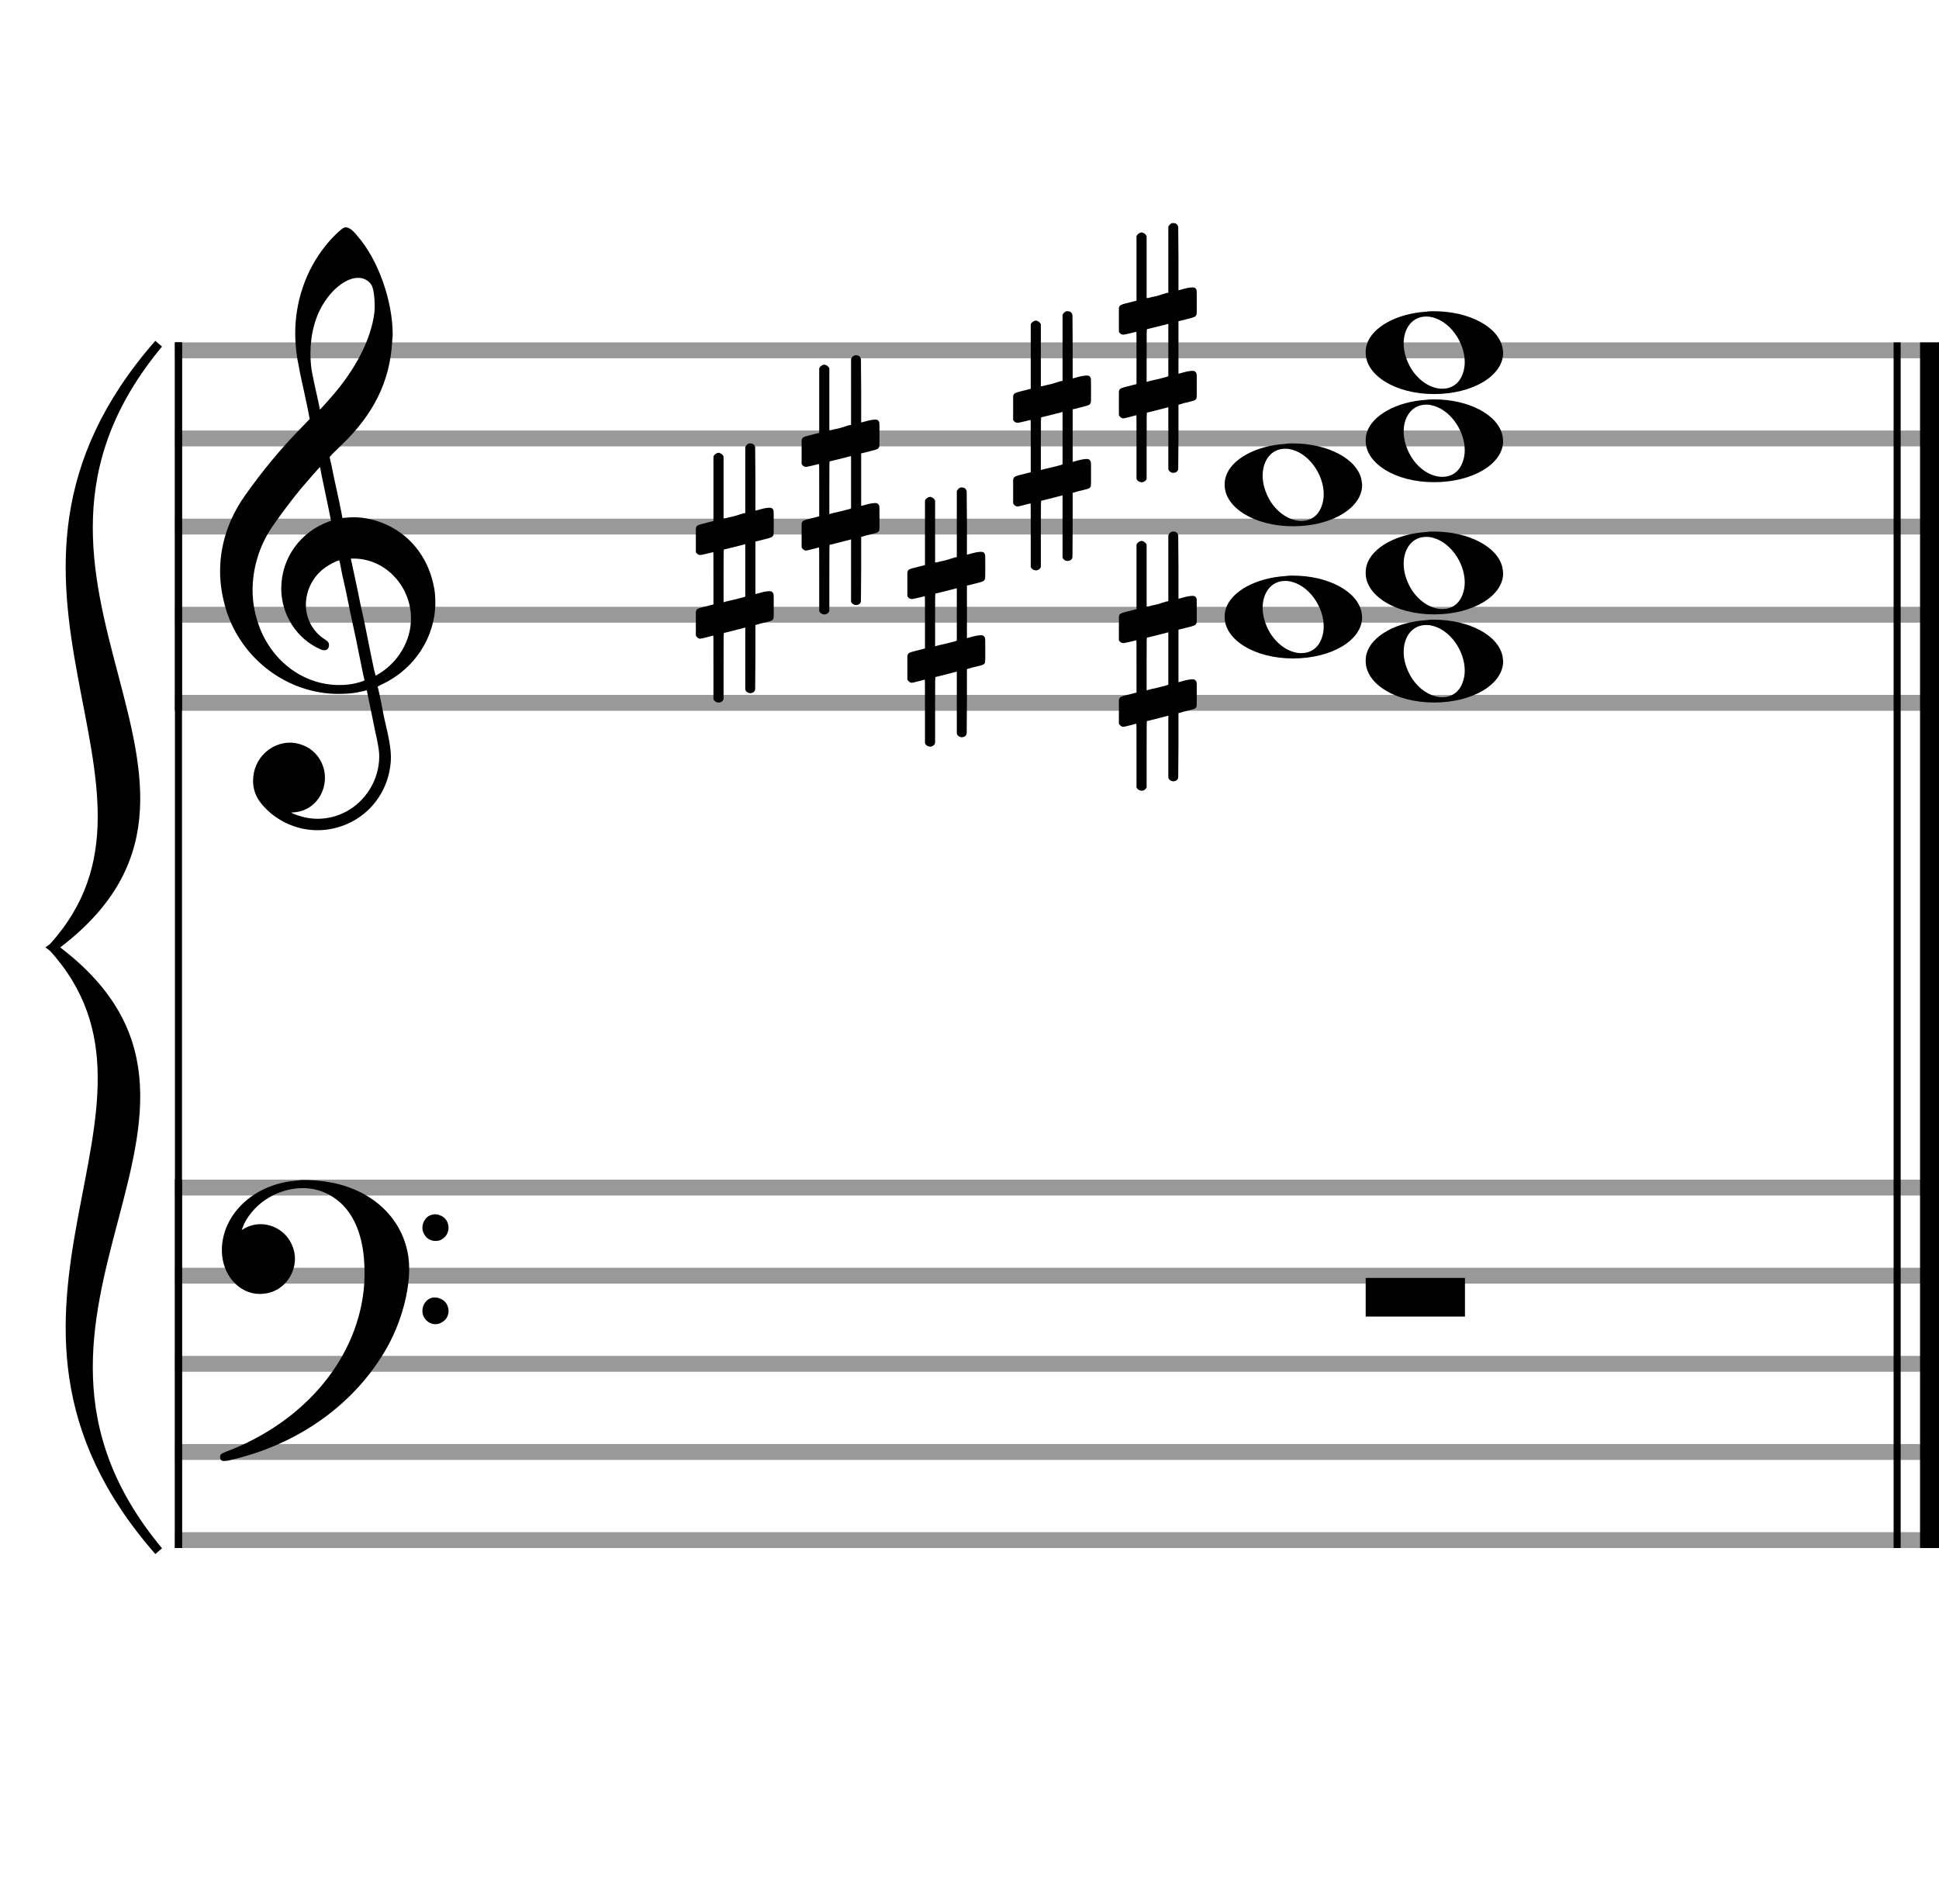 <?xml version="1.0" encoding="utf-8"?>
<!DOCTYPE svg PUBLIC "-//W3C//DTD SVG 1.1//EN" "http://www.w3.org/Graphics/SVG/1.1/DTD/svg11.dtd">
<svg version="1.1" id="Layer_1" xmlns="http://www.w3.org/2000/svg"
     xmlns:xlink="http://www.w3.org/1999/xlink" x="0px" y="0px"
     width="220px" height="216px" viewBox="0 0 220 216"
     enable-background="new 0 0 220 216" xml:space="preserve"><rect stroke-width="0.3" fill="#999999" stroke="#999999" font-family="Arial" font-size="10pt" font-weight="normal" font-style="normal" x="20" y="39" width="199.5" height="1.5" ></rect>
<rect stroke-width="0.3" fill="#999999" stroke="#999999" font-family="Arial" font-size="10pt" font-weight="normal" font-style="normal" x="20" y="49" width="199.5" height="1.5" ></rect>
<rect stroke-width="0.3" fill="#999999" stroke="#999999" font-family="Arial" font-size="10pt" font-weight="normal" font-style="normal" x="20" y="59" width="199.5" height="1.5" ></rect>
<rect stroke-width="0.3" fill="#999999" stroke="#999999" font-family="Arial" font-size="10pt" font-weight="normal" font-style="normal" x="20" y="69" width="199.5" height="1.5" ></rect>
<rect stroke-width="0.3" fill="#999999" stroke="#999999" font-family="Arial" font-size="10pt" font-weight="normal" font-style="normal" x="20" y="79" width="199.5" height="1.5" ></rect>
<rect stroke-width="0.3" fill="black" stroke="black" font-family="Arial" font-size="10pt" font-weight="normal" font-style="normal" x="20" y="39" width="0.5" height="41.5" ></rect>
<rect stroke-width="0.3" fill="black" stroke="black" font-family="Arial" font-size="10pt" font-weight="normal" font-style="normal" x="220" y="39" width="0.5" height="41.5" ></rect>
<path stroke-width="0.3" fill="black" stroke="none" font-family="Arial" font-size="10pt" font-weight="normal" font-style="normal" x="220" y="39" width="0.5" height="41.5" d="M25 69M39.054 25.829C39.112 25.8,39.17 25.8,39.256 25.8C39.602 25.8,40.005 26.088,40.581 26.808C42.914 29.486,44.555 34.152,44.555 37.954C44.555 38.242,44.498 38.472,44.498 38.76C44.238 43.282,42.395 46.997,38.738 50.51L37.758 51.461L37.413 51.835L37.413 51.95L37.614 52.814L37.931 54.37L38.248 55.81C38.68 57.768,38.853 58.776,38.853 58.776C38.853 58.776,38.853 58.776,38.853 58.776C38.853 58.776,38.968 58.776,39.112 58.747C39.256 58.747,39.717 58.69,40.206 58.69C40.552 58.69,40.898 58.747,41.07 58.747C45.131 59.266,48.27 62.174,49.163 66.264C49.336 66.926,49.394 67.646,49.394 68.366C49.394 72.254,47.061 75.97,43.173 77.726C42.942 77.87,42.856 77.899,42.856 77.899L42.856 77.928C42.856 77.928,43.029 78.59,43.173 79.339L43.605 81.528L44.008 83.285C44.238 84.408,44.354 85.214,44.354 85.934C44.354 86.568,44.267 87.144,44.123 87.806C43.144 91.81,39.659 94.2,36.03 94.2C34.245 94.2,32.402 93.624,30.789 92.328C29.349 91.118,28.715 90.024,28.715 88.584C28.715 86.05,30.76 84.264,32.891 84.264C33.64 84.264,34.389 84.494,35.109 84.926C36.318 85.762,36.866 87.029,36.866 88.267C36.866 90.168,35.541 92.04,33.266 92.184L33.035 92.184L33.208 92.299C34.158 92.702,35.109 92.904,36.03 92.904C38.363 92.904,40.552 91.723,41.877 89.678C42.626 88.526,43.029 87.173,43.029 85.819C43.029 85.301,42.942 84.782,42.827 84.206C42.827 84.149,42.741 83.688,42.626 83.256C41.992 80.146,41.618 78.331,41.618 78.331C41.618 78.331,41.618 78.331,41.618 78.331C41.56 78.331,41.445 78.331,41.358 78.389C41.07 78.446,40.466 78.59,40.206 78.619C39.573 78.706,38.968 78.734,38.392 78.734C32.747 78.734,27.506 74.933,25.691 69.317C25.23 67.819,24.971 66.322,24.971 64.824C24.971 61.829,25.922 58.891,27.765 56.27C29.781 53.419,31.797 50.971,34.274 48.437L35.138 47.544L34.936 46.478L34.562 44.722L34.072 42.475C33.928 41.64,33.755 40.834,33.726 40.661C33.582 39.71,33.496 38.789,33.496 37.838C33.496 34.21,34.677 30.725,36.894 27.931C37.557 27.067,38.738 25.915,39.054 25.829M40.811 31.531C40.754 31.531,40.667 31.531,40.581 31.531C39.4 31.531,37.874 32.626,36.837 34.238C35.771 35.822,35.224 37.925,35.224 40.085C35.224 40.661,35.253 41.266,35.339 41.87C35.426 42.302,35.454 42.59,35.685 43.627L36.088 45.442C36.203 45.989,36.29 46.421,36.29 46.478L36.29 46.478C36.318 46.478,37.211 45.499,37.499 45.154C40.379 41.899,42.107 38.472,42.482 35.448C42.51 35.16,42.51 34.93,42.51 34.642C42.51 33.749,42.395 32.885,42.194 32.424C41.963 31.963,41.445 31.589,40.811 31.531M36.462 53.794C36.405 53.39,36.318 53.074,36.318 53.016C36.318 53.016,36.318 53.016,36.29 53.016C36.232 53.016,34.994 54.456,34.13 55.464C32.661 57.25,31.106 59.381,30.472 60.418C29.262 62.462,28.658 64.738,28.658 66.984C28.658 68.453,28.946 69.864,29.464 71.218C31.019 75.221,34.59 77.726,38.478 77.726C38.939 77.726,39.458 77.698,39.947 77.611C40.581 77.496,41.358 77.266,41.358 77.179L41.358 77.179C41.358 77.179,41.301 76.891,41.214 76.574L40.379 72.456L39.717 69.374L39.285 67.243L38.824 65.17C38.594 63.931,38.507 63.614,38.507 63.614C38.507 63.614,38.507 63.586,38.478 63.586C38.306 63.586,37.384 64.046,36.981 64.334C35.483 65.371,34.706 67.013,34.706 68.626C34.706 70.152,35.454 71.678,36.894 72.571C37.211 72.773,37.326 72.946,37.326 73.147C37.326 73.176,37.326 73.262,37.326 73.291C37.269 73.637,37.067 73.781,36.779 73.781C36.664 73.781,36.52 73.752,36.347 73.666C33.698 72.514,31.912 69.778,31.912 66.782L31.912 66.782C31.912 63.326,34.072 60.331,37.384 59.15L37.557 59.093L37.269 57.653L36.462 53.794M40.782 63.413C40.552 63.384,40.322 63.384,40.149 63.384C40.091 63.384,40.005 63.384,39.947 63.384L39.803 63.384L39.918 63.902L40.523 66.725L40.898 68.568L41.301 70.382L42.107 74.386L42.424 75.912C42.539 76.315,42.597 76.661,42.626 76.661C42.626 76.661,42.626 76.661,42.626 76.661C42.654 76.661,43.144 76.373,43.461 76.142C44.93 75.106,46.024 73.493,46.427 71.822C46.571 71.275,46.629 70.699,46.629 70.152C46.629 66.811,44.152 63.787,40.782 63.413" ></path>
<rect stroke-width="0.3" fill="#999999" stroke="#999999" font-family="Arial" font-size="10pt" font-weight="normal" font-style="normal" x="20" y="134" width="199.5" height="1.5" ></rect>
<rect stroke-width="0.3" fill="#999999" stroke="#999999" font-family="Arial" font-size="10pt" font-weight="normal" font-style="normal" x="20" y="144" width="199.5" height="1.5" ></rect>
<rect stroke-width="0.3" fill="#999999" stroke="#999999" font-family="Arial" font-size="10pt" font-weight="normal" font-style="normal" x="20" y="154" width="199.5" height="1.5" ></rect>
<rect stroke-width="0.3" fill="#999999" stroke="#999999" font-family="Arial" font-size="10pt" font-weight="normal" font-style="normal" x="20" y="164" width="199.5" height="1.5" ></rect>
<rect stroke-width="0.3" fill="#999999" stroke="#999999" font-family="Arial" font-size="10pt" font-weight="normal" font-style="normal" x="20" y="174" width="199.5" height="1.5" ></rect>
<rect stroke-width="0.3" fill="black" stroke="black" font-family="Arial" font-size="10pt" font-weight="normal" font-style="normal" x="20" y="134" width="0.5" height="41.5" ></rect>
<rect stroke-width="0.3" fill="black" stroke="black" font-family="Arial" font-size="10pt" font-weight="normal" font-style="normal" x="220" y="134" width="0.5" height="41.5" ></rect>
<path stroke-width="0.3" fill="black" stroke="none" font-family="Arial" font-size="10pt" font-weight="normal" font-style="normal" x="220" y="134" width="0.5" height="41.5" d="M25 144M33.842 133.949C34.072 133.891,34.302 133.891,34.562 133.891C35.57 133.891,36.75 134.006,37.758 134.208C42.482 135.187,45.736 138.384,46.341 142.646C46.398 143.107,46.427 143.539,46.427 144C46.427 146.592,45.534 149.933,44.008 152.726C40.379 159.293,33.755 164.016,25.806 165.744C25.662 165.744,25.547 165.773,25.403 165.773C25.115 165.773,24.971 165.6,24.971 165.341C24.971 165.053,25.029 164.966,25.605 164.736C34.706 161.309,40.782 153.907,41.33 145.613C41.358 145.181,41.358 144.691,41.358 144.317C41.358 140.285,40.12 137.29,37.73 135.792C36.693 135.13,35.57 134.813,34.36 134.813C31.682 134.813,28.946 136.339,27.678 138.902C27.621 139.104,27.419 139.536,27.419 139.565C27.419 139.565,27.419 139.565,27.419 139.565C27.419 139.565,27.448 139.536,27.534 139.507C28.168 139.104,28.859 138.902,29.579 138.902C30.587 138.902,31.653 139.334,32.402 140.141C33.093 140.89,33.467 141.898,33.467 142.819C33.467 144.691,32.085 146.592,29.925 146.794C29.781 146.794,29.637 146.822,29.493 146.822C27.102 146.822,25.173 144.634,25.173 141.869C25.173 141.811,25.173 141.725,25.173 141.696C25.288 137.578,29.061 134.208,33.842 133.949M49.163 137.808C49.221 137.779,49.25 137.779,49.336 137.779C49.538 137.779,49.768 137.808,49.826 137.866C50.546 138.067,50.891 138.701,50.891 139.306C50.891 139.824,50.632 140.342,50.114 140.63C49.912 140.774,49.653 140.803,49.394 140.803C48.99 140.803,48.558 140.63,48.27 140.256C48.04 139.968,47.925 139.651,47.925 139.334C47.925 138.614,48.386 137.894,49.163 137.808M49.163 147.226C49.221 147.226,49.25 147.226,49.336 147.226C49.538 147.226,49.768 147.254,49.826 147.312C50.546 147.514,50.891 148.147,50.891 148.752C50.891 149.27,50.632 149.789,50.114 150.048C49.912 150.192,49.653 150.25,49.394 150.25C48.99 150.25,48.558 150.048,48.27 149.702C48.04 149.414,47.925 149.098,47.925 148.752C47.925 148.032,48.386 147.341,49.163 147.226" ></path>
<path stroke-width="0.3" fill="black" stroke="none" font-family="Arial" font-size="10pt" font-weight="normal" font-style="normal" x="220" y="134" width="0.5" height="41.5" d="M18 39C-4.8 66.4,31.2 89.005,6 107.5C31.2 125.995,-4.8 148.6,18 176C-6 148.6,22.8 125.995,6 107.5C22.8 89.005,-6 66.4,18 39" ></path>
<path stroke-width="1" fill="none" stroke="black" font-family="Arial" font-size="10pt" font-weight="normal" font-style="normal" x="220" y="134" width="0.5" height="41.5" d="M18 39C-4.8 66.4,31.2 89.005,6 107.5C31.2 125.995,-4.8 148.6,18 176C-6 148.6,22.8 125.995,6 107.5C22.8 89.005,-6 66.4,18 39" ></path>
<rect stroke-width="0.3" fill="black" stroke="black" font-family="Arial" font-size="10pt" font-weight="normal" font-style="normal" x="20" y="39" width="0.5" height="136.5" ></rect>
<rect stroke-width="0.3" fill="black" stroke="black" font-family="Arial" font-size="10pt" font-weight="normal" font-style="normal" x="215" y="39" width="0.5" height="136.5" ></rect>
<rect stroke-width="0.3" fill="black" stroke="black" font-family="Arial" font-size="10pt" font-weight="normal" font-style="normal" x="218" y="39" width="2.5" height="136.5" ></rect>
<g class="vf-stavenote" ><g class="vf-note" pointer-events="bounding-box" ><g class="vf-notehead" pointer-events="bounding-box" ><path stroke-width="0.3" fill="black" stroke="none" font-family="Arial" font-size="10pt" font-weight="normal" font-style="normal" x="218" y="39" width="2.5" height="136.5" d="M154.951 75M161.855 70.363C162.133 70.313,162.41 70.313,162.687 70.313C166.669 70.313,169.995 72.077,170.474 74.446C170.499 74.672,170.549 74.874,170.549 75.025C170.549 77.621,167.122 79.712,162.712 79.712C158.302 79.712,154.951 77.57,154.951 75.025C154.951 74.723,154.976 74.42,155.077 74.093C155.681 72.102,158.504 70.565,161.855 70.363M162.233 70.943C162.107 70.918,161.931 70.918,161.805 70.918C160.217 70.918,159.26 72.278,159.26 73.967C159.26 74.874,159.537 75.857,160.117 76.84C161.074 78.352,162.46 79.108,163.645 79.108C164.653 79.108,165.535 78.578,165.938 77.47C166.114 77.016,166.19 76.562,166.19 76.084C166.19 73.816,164.451 71.296,162.233 70.943" ></path>
</g>
<g class="vf-notehead" pointer-events="bounding-box" ><path stroke-width="0.3" fill="black" stroke="none" font-family="Arial" font-size="10pt" font-weight="normal" font-style="normal" x="218" y="39" width="2.5" height="136.5" d="M138.951 70M145.855 65.363C146.133 65.313,146.41 65.313,146.687 65.313C150.669 65.313,153.995 67.077,154.474 69.446C154.499 69.672,154.549 69.874,154.549 70.025C154.549 72.621,151.122 74.712,146.712 74.712C142.302 74.712,138.951 72.57,138.951 70.025C138.951 69.723,138.976 69.42,139.077 69.093C139.681 67.102,142.504 65.565,145.855 65.363M146.233 65.943C146.107 65.918,145.931 65.918,145.805 65.918C144.217 65.918,143.26 67.278,143.26 68.967C143.26 69.874,143.537 70.857,144.117 71.84C145.074 73.352,146.46 74.108,147.645 74.108C148.653 74.108,149.535 73.578,149.938 72.47C150.114 72.016,150.19 71.562,150.19 71.084C150.19 68.816,148.451 66.296,146.233 65.943" ></path>
</g>
<g class="vf-notehead" pointer-events="bounding-box" ><path stroke-width="0.3" fill="black" stroke="none" font-family="Arial" font-size="10pt" font-weight="normal" font-style="normal" x="218" y="39" width="2.5" height="136.5" d="M154.951 65M161.855 60.363C162.133 60.313,162.41 60.313,162.687 60.313C166.669 60.313,169.995 62.077,170.474 64.446C170.499 64.672,170.549 64.874,170.549 65.025C170.549 67.621,167.122 69.712,162.712 69.712C158.302 69.712,154.951 67.57,154.951 65.025C154.951 64.723,154.976 64.42,155.077 64.093C155.681 62.102,158.504 60.565,161.855 60.363M162.233 60.943C162.107 60.918,161.931 60.918,161.805 60.918C160.217 60.918,159.26 62.278,159.26 63.967C159.26 64.874,159.537 65.857,160.117 66.84C161.074 68.352,162.46 69.108,163.645 69.108C164.653 69.108,165.535 68.578,165.938 67.47C166.114 67.016,166.19 66.562,166.19 66.084C166.19 63.816,164.451 61.296,162.233 60.943" ></path>
</g>
<g class="vf-notehead" pointer-events="bounding-box" ><path stroke-width="0.3" fill="black" stroke="none" font-family="Arial" font-size="10pt" font-weight="normal" font-style="normal" x="218" y="39" width="2.5" height="136.5" d="M138.951 55M145.855 50.363C146.133 50.313,146.41 50.313,146.687 50.313C150.669 50.313,153.995 52.077,154.474 54.446C154.499 54.672,154.549 54.874,154.549 55.025C154.549 57.621,151.122 59.712,146.712 59.712C142.302 59.712,138.951 57.57,138.951 55.025C138.951 54.723,138.976 54.42,139.077 54.093C139.681 52.102,142.504 50.565,145.855 50.363M146.233 50.943C146.107 50.918,145.931 50.918,145.805 50.918C144.217 50.918,143.26 52.278,143.26 53.967C143.26 54.874,143.537 55.857,144.117 56.84C145.074 58.352,146.46 59.108,147.645 59.108C148.653 59.108,149.535 58.578,149.938 57.47C150.114 57.016,150.19 56.562,150.19 56.084C150.19 53.816,148.451 51.296,146.233 50.943" ></path>
</g>
<g class="vf-notehead" pointer-events="bounding-box" ><path stroke-width="0.3" fill="black" stroke="none" font-family="Arial" font-size="10pt" font-weight="normal" font-style="normal" x="218" y="39" width="2.5" height="136.5" d="M154.951 50M161.855 45.363C162.133 45.313,162.41 45.313,162.687 45.313C166.669 45.313,169.995 47.077,170.474 49.446C170.499 49.672,170.549 49.874,170.549 50.025C170.549 52.621,167.122 54.712,162.712 54.712C158.302 54.712,154.951 52.57,154.951 50.025C154.951 49.723,154.976 49.42,155.077 49.093C155.681 47.102,158.504 45.565,161.855 45.363M162.233 45.943C162.107 45.918,161.931 45.918,161.805 45.918C160.217 45.918,159.26 47.278,159.26 48.967C159.26 49.874,159.537 50.857,160.117 51.84C161.074 53.352,162.46 54.108,163.645 54.108C164.653 54.108,165.535 53.578,165.938 52.47C166.114 52.016,166.19 51.562,166.19 51.084C166.19 48.816,164.451 46.296,162.233 45.943" ></path>
</g>
<g class="vf-notehead" pointer-events="bounding-box" ><path stroke-width="0.3" fill="black" stroke="none" font-family="Arial" font-size="10pt" font-weight="normal" font-style="normal" x="218" y="39" width="2.5" height="136.5" d="M154.951 40M161.855 35.363C162.133 35.313,162.41 35.313,162.687 35.313C166.669 35.313,169.995 37.077,170.474 39.446C170.499 39.672,170.549 39.874,170.549 40.025C170.549 42.621,167.122 44.712,162.712 44.712C158.302 44.712,154.951 42.57,154.951 40.025C154.951 39.723,154.976 39.42,155.077 39.093C155.681 37.102,158.504 35.565,161.855 35.363M162.233 35.943C162.107 35.918,161.931 35.918,161.805 35.918C160.217 35.918,159.26 37.278,159.26 38.967C159.26 39.874,159.537 40.857,160.117 41.84C161.074 43.352,162.46 44.108,163.645 44.108C164.653 44.108,165.535 43.578,165.938 42.47C166.114 42.016,166.19 41.562,166.19 41.084C166.19 38.816,164.451 36.296,162.233 35.943" ></path>
</g>
</g>
<g class="vf-modifiers" ><path stroke-width="0.3" fill="black" stroke="none" font-family="Arial" font-size="10pt" font-weight="normal" font-style="normal" x="218" y="39" width="2.5" height="136.5" d="M126.951 75M132.888 60.362C132.97 60.308,132.997 60.308,133.107 60.308C133.38 60.308,133.572 60.417,133.654 60.663L133.681 60.745L133.709 64.33L133.709 67.941L134.42 67.75C134.83 67.64,135.131 67.613,135.323 67.613C135.569 67.613,135.678 67.695,135.761 67.914C135.788 67.996,135.788 68.625,135.788 69.309C135.788 69.966,135.788 70.65,135.761 70.677C135.651 70.951,135.569 70.978,134.83 71.17C133.9 71.416,133.709 71.443,133.709 71.443C133.709 71.443,133.709 72.155,133.709 73.222C133.709 73.605,133.709 74.015,133.709 74.453L133.709 77.408L134.42 77.216C134.858 77.107,135.131 77.079,135.323 77.079C135.46 77.079,135.569 77.107,135.651 77.216C135.788 77.38,135.788 77.353,135.788 78.365L135.788 78.776L135.788 79.213C135.788 80.226,135.788 80.198,135.651 80.335C135.542 80.445,135.569 80.445,134.31 80.746C134.037 80.828,133.791 80.91,133.763 80.91L133.709 80.91L133.709 84.549L133.681 88.215L133.654 88.324C133.572 88.543,133.353 88.653,133.107 88.653C132.942 88.653,132.696 88.543,132.587 88.324L132.559 88.215L132.559 84.713L132.559 81.211L132.532 81.211L131.903 81.375L130.726 81.676C130.425 81.758,130.152 81.813,130.152 81.813C130.097 81.813,130.097 82.004,130.097 85.534L130.097 89.309L130.07 89.391C129.96 89.61,129.741 89.72,129.55 89.72C129.331 89.72,129.085 89.61,128.975 89.391L128.948 89.309L128.948 85.698C128.948 82.36,128.948 82.114,128.921 82.114C128.921 82.114,128.921 82.114,128.921 82.114C128.62 82.196,127.58 82.469,127.47 82.469C127.224 82.469,127.06 82.305,126.951 82.114C126.951 82.004,126.951 82.004,126.951 80.718L126.951 79.432L126.978 79.323C127.087 79.049,127.087 79.049,128.62 78.666L128.948 78.584L128.948 75.602C128.948 72.839,128.948 72.647,128.921 72.647C128.921 72.647,128.921 72.647,128.921 72.647C128.62 72.729,127.58 72.975,127.47 72.975C127.224 72.975,127.06 72.839,126.951 72.647C126.951 72.538,126.951 72.538,126.951 71.252L126.951 69.966L126.978 69.856C127.087 69.583,127.087 69.583,128.62 69.2L128.948 69.118L128.948 65.479L128.948 61.84L128.975 61.73C129.085 61.539,129.331 61.375,129.55 61.375C129.632 61.375,129.687 61.429,129.769 61.457C129.878 61.484,129.988 61.621,130.07 61.73L130.097 61.84L130.097 65.342L130.097 68.817L130.261 68.817C130.316 68.789,130.808 68.68,131.301 68.57L132.368 68.242L132.559 68.215L132.559 64.494L132.559 60.745L132.587 60.663C132.669 60.554,132.751 60.417,132.888 60.362M132.559 74.754C132.559 73.085,132.559 71.744,132.559 71.744L132.559 71.744C132.532 71.744,132.258 71.826,131.93 71.908L130.726 72.209C130.425 72.291,130.152 72.346,130.152 72.346C130.097 72.346,130.097 72.51,130.097 75.328L130.097 78.338L130.261 78.283C130.316 78.256,130.808 78.146,131.301 78.037L132.368 77.763L132.559 77.681L132.559 74.754" ></path>
<path stroke-width="0.3" fill="black" stroke="none" font-family="Arial" font-size="10pt" font-weight="normal" font-style="normal" x="218" y="39" width="2.5" height="136.5" d="M102.951 70M108.888 55.362C108.97 55.308,108.997 55.308,109.107 55.308C109.38 55.308,109.572 55.417,109.654 55.663L109.681 55.745L109.709 59.33L109.709 62.941L110.42 62.75C110.83 62.64,111.131 62.613,111.323 62.613C111.569 62.613,111.678 62.695,111.761 62.914C111.788 62.996,111.788 63.625,111.788 64.309C111.788 64.966,111.788 65.65,111.761 65.677C111.651 65.951,111.569 65.978,110.83 66.17C109.9 66.416,109.709 66.443,109.709 66.443C109.709 66.443,109.709 67.155,109.709 68.222C109.709 68.605,109.709 69.015,109.709 69.453L109.709 72.408L110.42 72.216C110.858 72.107,111.131 72.079,111.323 72.079C111.46 72.079,111.569 72.107,111.651 72.216C111.788 72.38,111.788 72.353,111.788 73.365L111.788 73.776L111.788 74.213C111.788 75.226,111.788 75.198,111.651 75.335C111.542 75.445,111.569 75.445,110.31 75.746C110.037 75.828,109.791 75.91,109.763 75.91L109.709 75.91L109.709 79.549L109.681 83.215L109.654 83.324C109.572 83.543,109.353 83.653,109.107 83.653C108.942 83.653,108.696 83.543,108.587 83.324L108.559 83.215L108.559 79.713L108.559 76.211L108.532 76.211L107.903 76.375L106.726 76.676C106.425 76.758,106.152 76.813,106.152 76.813C106.097 76.813,106.097 77.004,106.097 80.534L106.097 84.309L106.07 84.391C105.96 84.61,105.741 84.72,105.55 84.72C105.331 84.72,105.085 84.61,104.975 84.391L104.948 84.309L104.948 80.698C104.948 77.36,104.948 77.114,104.921 77.114C104.921 77.114,104.921 77.114,104.921 77.114C104.62 77.196,103.58 77.469,103.47 77.469C103.224 77.469,103.06 77.305,102.951 77.114C102.951 77.004,102.951 77.004,102.951 75.718L102.951 74.432L102.978 74.323C103.087 74.049,103.087 74.049,104.62 73.666L104.948 73.584L104.948 70.602C104.948 67.839,104.948 67.647,104.921 67.647C104.921 67.647,104.921 67.647,104.921 67.647C104.62 67.729,103.58 67.975,103.47 67.975C103.224 67.975,103.06 67.839,102.951 67.647C102.951 67.538,102.951 67.538,102.951 66.252L102.951 64.966L102.978 64.856C103.087 64.583,103.087 64.583,104.62 64.2L104.948 64.118L104.948 60.479L104.948 56.84L104.975 56.73C105.085 56.539,105.331 56.375,105.55 56.375C105.632 56.375,105.687 56.429,105.769 56.457C105.878 56.484,105.988 56.621,106.07 56.73L106.097 56.84L106.097 60.342L106.097 63.817L106.261 63.817C106.316 63.789,106.808 63.68,107.301 63.57L108.368 63.242L108.559 63.215L108.559 59.494L108.559 55.745L108.587 55.663C108.669 55.554,108.751 55.417,108.888 55.362M108.559 69.754C108.559 68.085,108.559 66.744,108.559 66.744L108.559 66.744C108.532 66.744,108.258 66.826,107.93 66.908L106.726 67.209C106.425 67.291,106.152 67.346,106.152 67.346C106.097 67.346,106.097 67.51,106.097 70.328L106.097 73.338L106.261 73.283C106.316 73.256,106.808 73.146,107.301 73.037L108.368 72.763L108.559 72.681L108.559 69.754" ></path>
<path stroke-width="0.3" fill="black" stroke="none" font-family="Arial" font-size="10pt" font-weight="normal" font-style="normal" x="218" y="39" width="2.5" height="136.5" d="M78.951 65M84.888 50.362C84.97 50.308,84.997 50.308,85.107 50.308C85.38 50.308,85.572 50.417,85.654 50.663L85.681 50.745L85.709 54.33L85.709 57.941L86.42 57.75C86.83 57.64,87.131 57.613,87.323 57.613C87.569 57.613,87.678 57.695,87.761 57.914C87.788 57.996,87.788 58.625,87.788 59.309C87.788 59.966,87.788 60.65,87.761 60.677C87.651 60.951,87.569 60.978,86.83 61.17C85.9 61.416,85.709 61.443,85.709 61.443C85.709 61.443,85.709 62.155,85.709 63.222C85.709 63.605,85.709 64.015,85.709 64.453L85.709 67.408L86.42 67.216C86.858 67.107,87.131 67.079,87.323 67.079C87.46 67.079,87.569 67.107,87.651 67.216C87.788 67.38,87.788 67.353,87.788 68.365L87.788 68.776L87.788 69.213C87.788 70.226,87.788 70.198,87.651 70.335C87.542 70.445,87.569 70.445,86.31 70.746C86.037 70.828,85.791 70.91,85.763 70.91L85.709 70.91L85.709 74.549L85.681 78.215L85.654 78.324C85.572 78.543,85.353 78.653,85.107 78.653C84.942 78.653,84.696 78.543,84.587 78.324L84.559 78.215L84.559 74.713L84.559 71.211L84.532 71.211L83.903 71.375L82.726 71.676C82.425 71.758,82.152 71.813,82.152 71.813C82.097 71.813,82.097 72.004,82.097 75.534L82.097 79.309L82.07 79.391C81.96 79.61,81.741 79.72,81.55 79.72C81.331 79.72,81.085 79.61,80.975 79.391L80.948 79.309L80.948 75.698C80.948 72.36,80.948 72.114,80.921 72.114C80.921 72.114,80.921 72.114,80.921 72.114C80.62 72.196,79.58 72.469,79.47 72.469C79.224 72.469,79.06 72.305,78.951 72.114C78.951 72.004,78.951 72.004,78.951 70.718L78.951 69.432L78.978 69.323C79.087 69.049,79.087 69.049,80.62 68.666L80.948 68.584L80.948 65.602C80.948 62.839,80.948 62.647,80.921 62.647C80.921 62.647,80.921 62.647,80.921 62.647C80.62 62.729,79.58 62.975,79.47 62.975C79.224 62.975,79.06 62.839,78.951 62.647C78.951 62.538,78.951 62.538,78.951 61.252L78.951 59.966L78.978 59.856C79.087 59.583,79.087 59.583,80.62 59.2L80.948 59.118L80.948 55.479L80.948 51.84L80.975 51.73C81.085 51.539,81.331 51.375,81.55 51.375C81.632 51.375,81.687 51.429,81.769 51.457C81.878 51.484,81.988 51.621,82.07 51.73L82.097 51.84L82.097 55.342L82.097 58.817L82.261 58.817C82.316 58.789,82.808 58.68,83.301 58.57L84.368 58.242L84.559 58.215L84.559 54.494L84.559 50.745L84.587 50.663C84.669 50.554,84.751 50.417,84.888 50.362M84.559 64.754C84.559 63.085,84.559 61.744,84.559 61.744L84.559 61.744C84.532 61.744,84.258 61.826,83.93 61.908L82.726 62.209C82.425 62.291,82.152 62.346,82.152 62.346C82.097 62.346,82.097 62.51,82.097 65.328L82.097 68.338L82.261 68.283C82.316 68.256,82.808 68.146,83.301 68.037L84.368 67.763L84.559 67.681L84.559 64.754" ></path>
<path stroke-width="0.3" fill="black" stroke="none" font-family="Arial" font-size="10pt" font-weight="normal" font-style="normal" x="218" y="39" width="2.5" height="136.5" d="M90.951 55M96.888 40.362C96.97 40.308,96.997 40.308,97.107 40.308C97.38 40.308,97.572 40.417,97.654 40.663L97.681 40.745L97.709 44.33L97.709 47.941L98.42 47.75C98.83 47.64,99.131 47.613,99.323 47.613C99.569 47.613,99.678 47.695,99.761 47.914C99.788 47.996,99.788 48.625,99.788 49.309C99.788 49.966,99.788 50.65,99.761 50.677C99.651 50.951,99.569 50.978,98.83 51.17C97.9 51.416,97.709 51.443,97.709 51.443C97.709 51.443,97.709 52.155,97.709 53.222C97.709 53.605,97.709 54.015,97.709 54.453L97.709 57.408L98.42 57.216C98.858 57.107,99.131 57.079,99.323 57.079C99.46 57.079,99.569 57.107,99.651 57.216C99.788 57.38,99.788 57.353,99.788 58.365L99.788 58.776L99.788 59.213C99.788 60.226,99.788 60.198,99.651 60.335C99.542 60.445,99.569 60.445,98.31 60.746C98.037 60.828,97.791 60.91,97.763 60.91L97.709 60.91L97.709 64.549L97.681 68.215L97.654 68.324C97.572 68.543,97.353 68.653,97.107 68.653C96.942 68.653,96.696 68.543,96.587 68.324L96.559 68.215L96.559 64.713L96.559 61.211L96.532 61.211L95.903 61.375L94.726 61.676C94.425 61.758,94.152 61.813,94.152 61.813C94.097 61.813,94.097 62.004,94.097 65.534L94.097 69.309L94.07 69.391C93.96 69.61,93.741 69.72,93.55 69.72C93.331 69.72,93.085 69.61,92.975 69.391L92.948 69.309L92.948 65.698C92.948 62.36,92.948 62.114,92.921 62.114C92.921 62.114,92.921 62.114,92.921 62.114C92.62 62.196,91.58 62.469,91.47 62.469C91.224 62.469,91.06 62.305,90.951 62.114C90.951 62.004,90.951 62.004,90.951 60.718L90.951 59.432L90.978 59.323C91.087 59.049,91.087 59.049,92.62 58.666L92.948 58.584L92.948 55.602C92.948 52.839,92.948 52.647,92.921 52.647C92.921 52.647,92.921 52.647,92.921 52.647C92.62 52.729,91.58 52.975,91.47 52.975C91.224 52.975,91.06 52.839,90.951 52.647C90.951 52.538,90.951 52.538,90.951 51.252L90.951 49.966L90.978 49.856C91.087 49.583,91.087 49.583,92.62 49.2L92.948 49.118L92.948 45.479L92.948 41.84L92.975 41.73C93.085 41.539,93.331 41.375,93.55 41.375C93.632 41.375,93.687 41.429,93.769 41.457C93.878 41.484,93.988 41.621,94.07 41.73L94.097 41.84L94.097 45.342L94.097 48.817L94.261 48.817C94.316 48.789,94.808 48.68,95.301 48.57L96.368 48.242L96.559 48.215L96.559 44.494L96.559 40.745L96.587 40.663C96.669 40.554,96.751 40.417,96.888 40.362M96.559 54.754C96.559 53.085,96.559 51.744,96.559 51.744L96.559 51.744C96.532 51.744,96.258 51.826,95.93 51.908L94.726 52.209C94.425 52.291,94.152 52.346,94.152 52.346C94.097 52.346,94.097 52.51,94.097 55.328L94.097 58.338L94.261 58.283C94.316 58.256,94.808 58.146,95.301 58.037L96.368 57.763L96.559 57.681L96.559 54.754" ></path>
<path stroke-width="0.3" fill="black" stroke="none" font-family="Arial" font-size="10pt" font-weight="normal" font-style="normal" x="218" y="39" width="2.5" height="136.5" d="M114.951 50M120.888 35.362C120.97 35.308,120.997 35.308,121.107 35.308C121.38 35.308,121.572 35.417,121.654 35.663L121.681 35.745L121.709 39.33L121.709 42.941L122.42 42.75C122.83 42.64,123.131 42.613,123.323 42.613C123.569 42.613,123.678 42.695,123.761 42.914C123.788 42.996,123.788 43.625,123.788 44.309C123.788 44.966,123.788 45.65,123.761 45.677C123.651 45.951,123.569 45.978,122.83 46.17C121.9 46.416,121.709 46.443,121.709 46.443C121.709 46.443,121.709 47.155,121.709 48.222C121.709 48.605,121.709 49.015,121.709 49.453L121.709 52.408L122.42 52.216C122.858 52.107,123.131 52.079,123.323 52.079C123.46 52.079,123.569 52.107,123.651 52.216C123.788 52.38,123.788 52.353,123.788 53.365L123.788 53.776L123.788 54.213C123.788 55.226,123.788 55.198,123.651 55.335C123.542 55.445,123.569 55.445,122.31 55.746C122.037 55.828,121.791 55.91,121.763 55.91L121.709 55.91L121.709 59.549L121.681 63.215L121.654 63.324C121.572 63.543,121.353 63.653,121.107 63.653C120.942 63.653,120.696 63.543,120.587 63.324L120.559 63.215L120.559 59.713L120.559 56.211L120.532 56.211L119.903 56.375L118.726 56.676C118.425 56.758,118.152 56.813,118.152 56.813C118.097 56.813,118.097 57.004,118.097 60.534L118.097 64.309L118.07 64.391C117.96 64.61,117.741 64.72,117.55 64.72C117.331 64.72,117.085 64.61,116.975 64.391L116.948 64.309L116.948 60.698C116.948 57.36,116.948 57.114,116.921 57.114C116.921 57.114,116.921 57.114,116.921 57.114C116.62 57.196,115.58 57.469,115.47 57.469C115.224 57.469,115.06 57.305,114.951 57.114C114.951 57.004,114.951 57.004,114.951 55.718L114.951 54.432L114.978 54.323C115.087 54.049,115.087 54.049,116.62 53.666L116.948 53.584L116.948 50.602C116.948 47.839,116.948 47.647,116.921 47.647C116.921 47.647,116.921 47.647,116.921 47.647C116.62 47.729,115.58 47.975,115.47 47.975C115.224 47.975,115.06 47.839,114.951 47.647C114.951 47.538,114.951 47.538,114.951 46.252L114.951 44.966L114.978 44.856C115.087 44.583,115.087 44.583,116.62 44.2L116.948 44.118L116.948 40.479L116.948 36.84L116.975 36.73C117.085 36.539,117.331 36.375,117.55 36.375C117.632 36.375,117.687 36.429,117.769 36.457C117.878 36.484,117.988 36.621,118.07 36.73L118.097 36.84L118.097 40.342L118.097 43.817L118.261 43.817C118.316 43.789,118.808 43.68,119.301 43.57L120.368 43.242L120.559 43.215L120.559 39.494L120.559 35.745L120.587 35.663C120.669 35.554,120.751 35.417,120.888 35.362M120.559 49.754C120.559 48.085,120.559 46.744,120.559 46.744L120.559 46.744C120.532 46.744,120.258 46.826,119.93 46.908L118.726 47.209C118.425 47.291,118.152 47.346,118.152 47.346C118.097 47.346,118.097 47.51,118.097 50.328L118.097 53.338L118.261 53.283C118.316 53.256,118.808 53.146,119.301 53.037L120.368 52.763L120.559 52.681L120.559 49.754" ></path>
<path stroke-width="0.3" fill="black" stroke="none" font-family="Arial" font-size="10pt" font-weight="normal" font-style="normal" x="218" y="39" width="2.5" height="136.5" d="M126.951 40M132.888 25.362C132.97 25.308,132.997 25.308,133.107 25.308C133.38 25.308,133.572 25.417,133.654 25.663L133.681 25.745L133.709 29.33L133.709 32.941L134.42 32.75C134.83 32.64,135.131 32.613,135.323 32.613C135.569 32.613,135.678 32.695,135.761 32.914C135.788 32.996,135.788 33.625,135.788 34.309C135.788 34.966,135.788 35.65,135.761 35.677C135.651 35.951,135.569 35.978,134.83 36.17C133.9 36.416,133.709 36.443,133.709 36.443C133.709 36.443,133.709 37.155,133.709 38.222C133.709 38.605,133.709 39.015,133.709 39.453L133.709 42.408L134.42 42.216C134.858 42.107,135.131 42.079,135.323 42.079C135.46 42.079,135.569 42.107,135.651 42.216C135.788 42.38,135.788 42.353,135.788 43.365L135.788 43.776L135.788 44.213C135.788 45.226,135.788 45.198,135.651 45.335C135.542 45.445,135.569 45.445,134.31 45.746C134.037 45.828,133.791 45.91,133.763 45.91L133.709 45.91L133.709 49.549L133.681 53.215L133.654 53.324C133.572 53.543,133.353 53.653,133.107 53.653C132.942 53.653,132.696 53.543,132.587 53.324L132.559 53.215L132.559 49.713L132.559 46.211L132.532 46.211L131.903 46.375L130.726 46.676C130.425 46.758,130.152 46.813,130.152 46.813C130.097 46.813,130.097 47.004,130.097 50.534L130.097 54.309L130.07 54.391C129.96 54.61,129.741 54.72,129.55 54.72C129.331 54.72,129.085 54.61,128.975 54.391L128.948 54.309L128.948 50.698C128.948 47.36,128.948 47.114,128.921 47.114C128.921 47.114,128.921 47.114,128.921 47.114C128.62 47.196,127.58 47.469,127.47 47.469C127.224 47.469,127.06 47.305,126.951 47.114C126.951 47.004,126.951 47.004,126.951 45.718L126.951 44.432L126.978 44.323C127.087 44.049,127.087 44.049,128.62 43.666L128.948 43.584L128.948 40.602C128.948 37.839,128.948 37.647,128.921 37.647C128.921 37.647,128.921 37.647,128.921 37.647C128.62 37.729,127.58 37.975,127.47 37.975C127.224 37.975,127.06 37.839,126.951 37.647C126.951 37.538,126.951 37.538,126.951 36.252L126.951 34.966L126.978 34.856C127.087 34.583,127.087 34.583,128.62 34.2L128.948 34.118L128.948 30.479L128.948 26.84L128.975 26.73C129.085 26.539,129.331 26.375,129.55 26.375C129.632 26.375,129.687 26.429,129.769 26.457C129.878 26.484,129.988 26.621,130.07 26.73L130.097 26.84L130.097 30.342L130.097 33.817L130.261 33.817C130.316 33.789,130.808 33.68,131.301 33.57L132.368 33.242L132.559 33.215L132.559 29.494L132.559 25.745L132.587 25.663C132.669 25.554,132.751 25.417,132.888 25.362M132.559 39.754C132.559 38.085,132.559 36.744,132.559 36.744L132.559 36.744C132.532 36.744,132.258 36.826,131.93 36.908L130.726 37.209C130.425 37.291,130.152 37.346,130.152 37.346C130.097 37.346,130.097 37.51,130.097 40.328L130.097 43.338L130.261 43.283C130.316 43.256,130.808 43.146,131.301 43.037L132.368 42.763L132.559 42.681L132.559 39.754" ></path>
</g>
</g>
<g class="vf-stavenote" ><g class="vf-note" pointer-events="bounding-box" ><g class="vf-notehead" pointer-events="bounding-box" ><path stroke-width="0.3" fill="black" stroke="none" font-family="Arial" font-size="10pt" font-weight="normal" font-style="normal" x="218" y="39" width="2.5" height="136.5" d="M154.951 145M154.951 147.192L154.951 145L160.57 145L166.215 145L166.215 147.192L166.215 149.385L160.57 149.385L154.951 149.385L154.951 147.192" ></path>
</g>
</g>
<g class="vf-modifiers" ></g>
</g>
</svg>